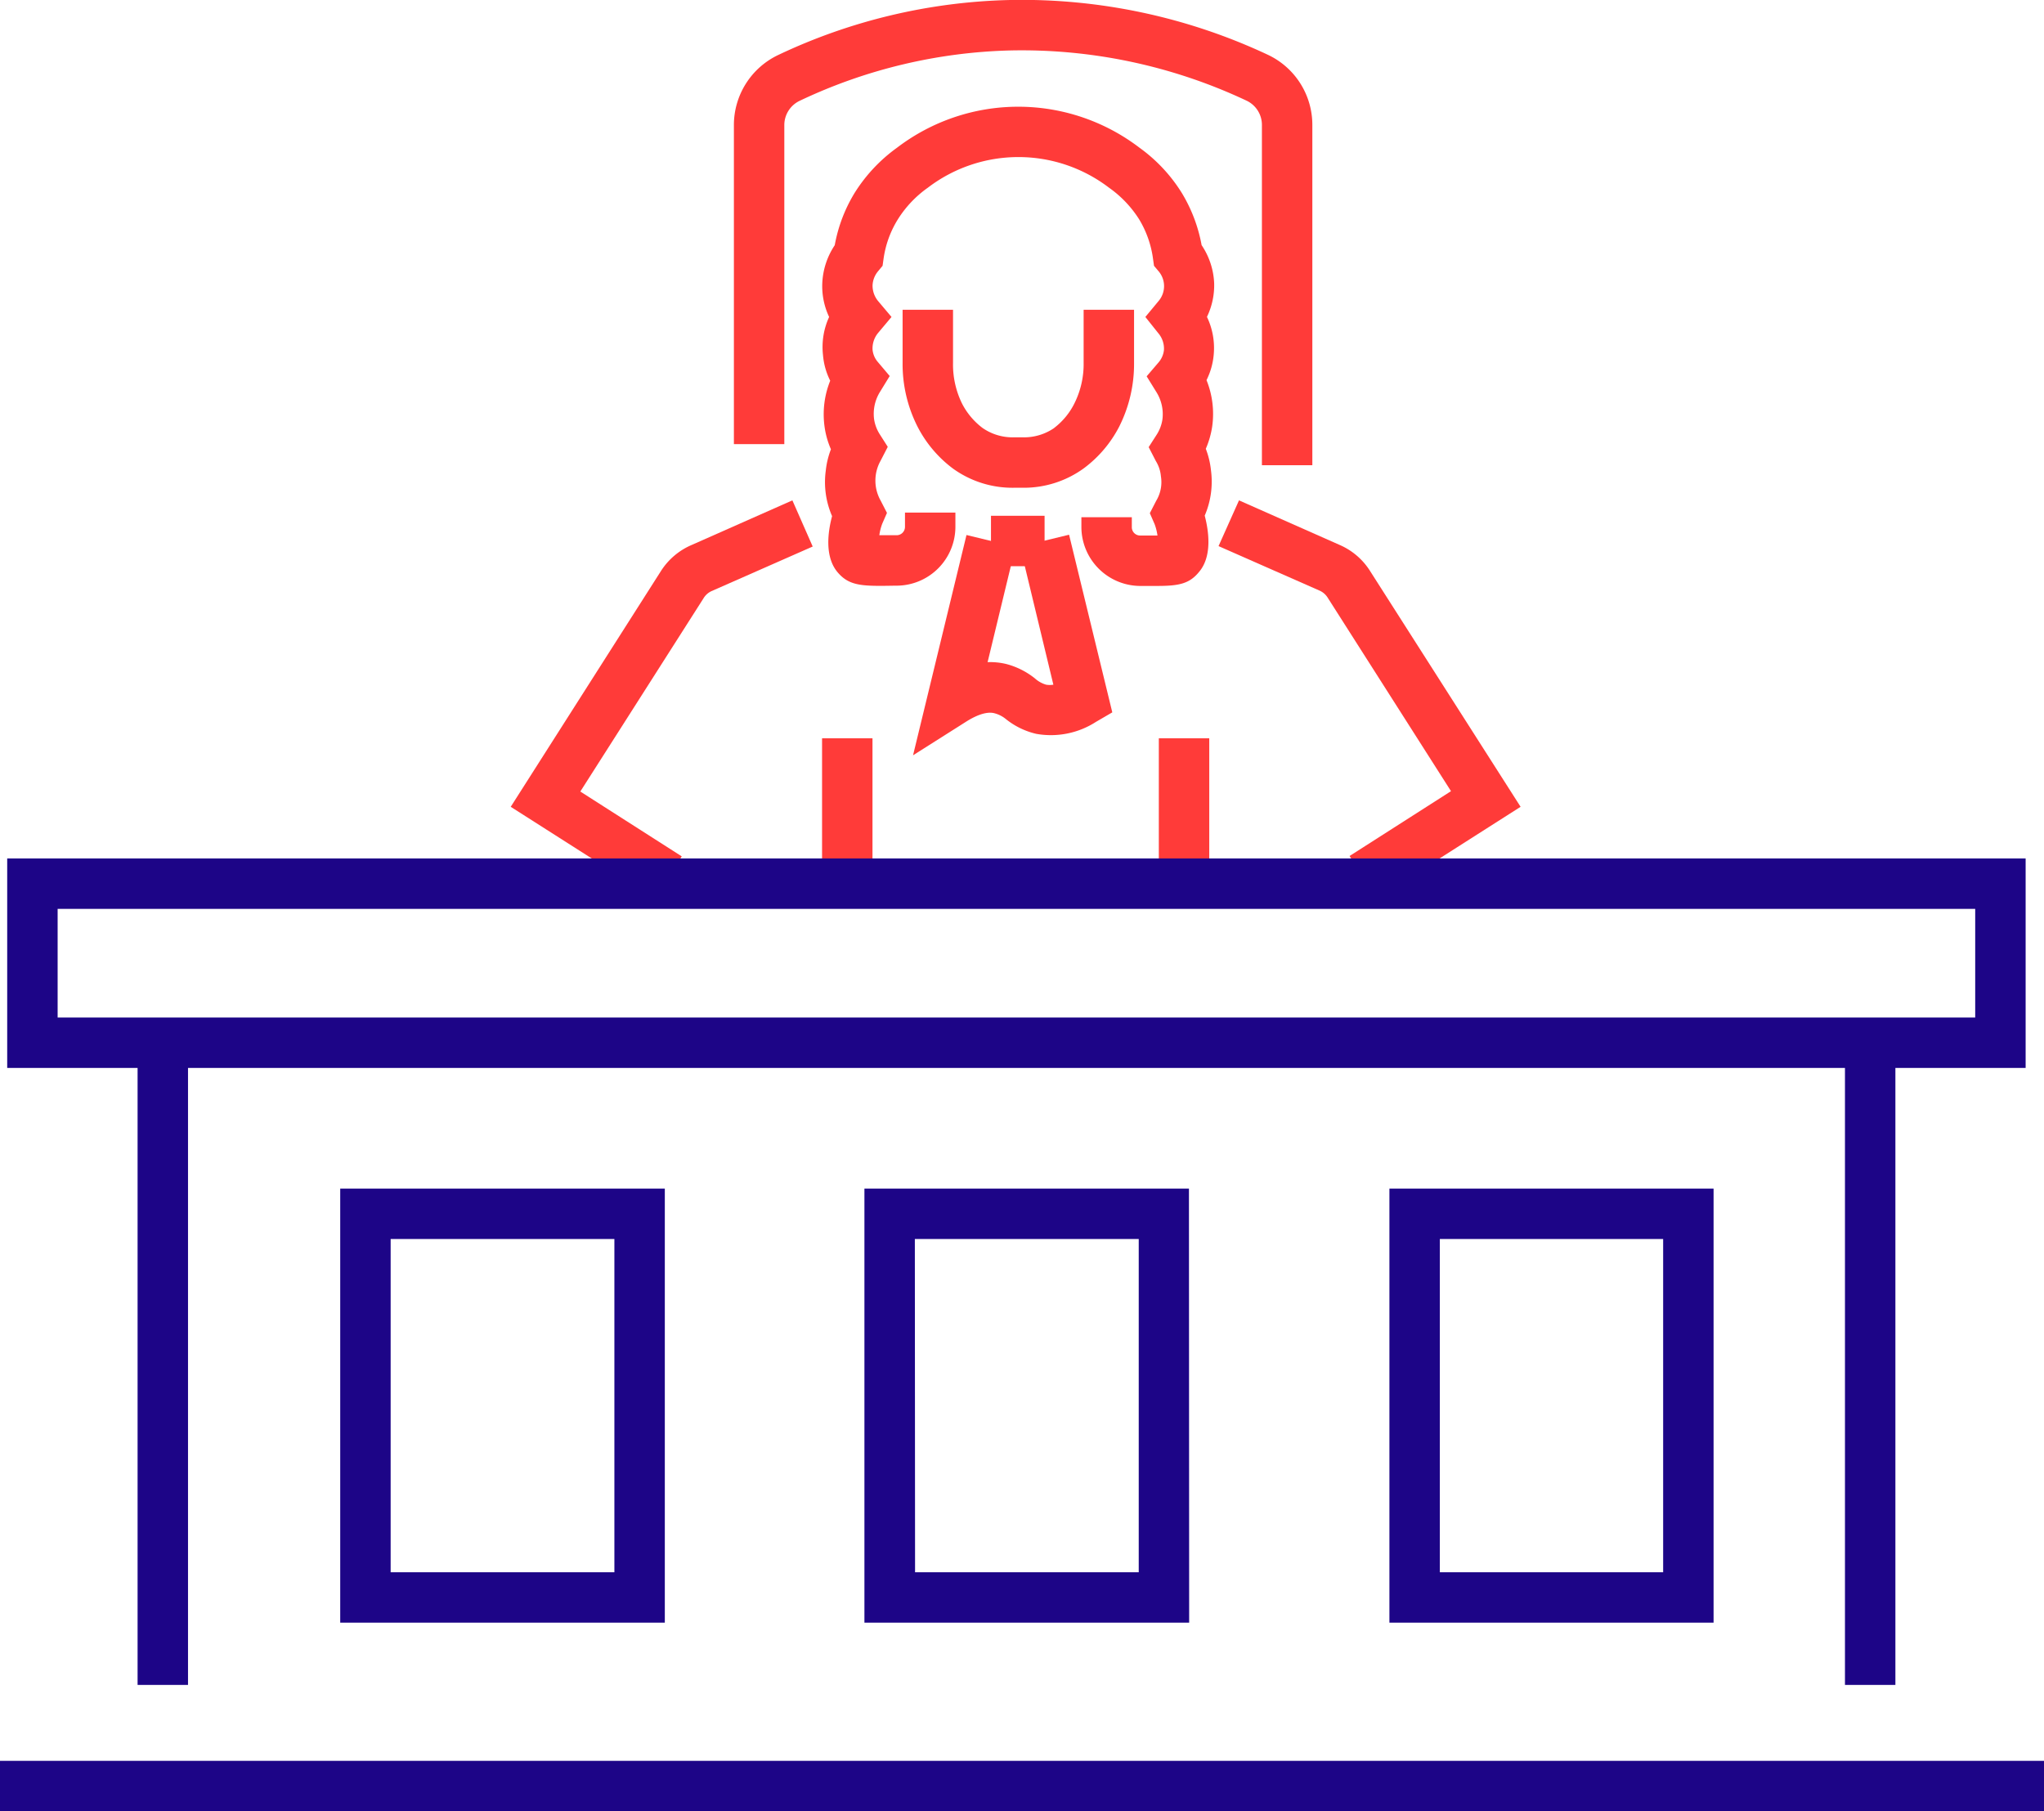 <?xml version="1.0" encoding="UTF-8"?> <svg xmlns="http://www.w3.org/2000/svg" viewBox="0 0 283.75 251.44"> <defs> <style> .cls-1 { fill: #1d0587; } .cls-2 { fill: #ff3b39; } </style> </defs> <g id="Layer_2" data-name="Layer 2"> <g id="Layer_1-2" data-name="Layer 1"> <g> <rect class="cls-1" y="244.44" width="283.75" height="7"></rect> <g> <path class="cls-2" d="M142,67.71h-1.23a14.12,14.12,0,0,1-8.46-2.65,16.87,16.87,0,0,1-4.93-5.82,19.19,19.19,0,0,1-2.08-8.89V43h7v7.35A12.31,12.31,0,0,0,133.54,56a9.88,9.88,0,0,0,2.86,3.41,7.31,7.31,0,0,0,4.33,1.3H142a7.38,7.38,0,0,0,4.32-1.28l.08-.07A9.72,9.72,0,0,0,149.15,56a12.19,12.19,0,0,0,1.28-5.65V43h7v7.35a19.31,19.31,0,0,1-2.07,8.89A16.83,16.83,0,0,1,150.47,65,14.18,14.18,0,0,1,142,67.71Z"></path> <path class="cls-2" d="M160.57,81.34l-2.21,0h-.17a8.2,8.2,0,0,1-8.07-8.14v-1.4h7v1.4a1.15,1.15,0,0,0,1.12,1.14h.24l2.2,0a7.33,7.33,0,0,0-.4-1.59l-.66-1.51.89-1.73a5,5,0,0,0,.65-3.38,4.83,4.83,0,0,0-.7-2.12l-1-1.94,1.1-1.71a5.39,5.39,0,0,0,.81-2.14,5.78,5.78,0,0,0-.85-3.81l-1.34-2.17,1.66-1.94a3.14,3.14,0,0,0,.74-1.71,3.31,3.31,0,0,0-.77-2.32L159,44l1.85-2.23a3.19,3.19,0,0,0,0-4.1l-.65-.77-.14-1a14.22,14.22,0,0,0-1.94-5.48,15.51,15.51,0,0,0-4.16-4.36,20.72,20.72,0,0,0-25.16,0,15.35,15.35,0,0,0-4.14,4.36,14,14,0,0,0-2,5.48l-.14,1-.64.77a3.29,3.29,0,0,0-.75,1.92,3.36,3.36,0,0,0,.75,2.18L123.76,44l-1.88,2.24a3.37,3.37,0,0,0-.75,2.32,3.07,3.07,0,0,0,.74,1.7l1.64,1.94-1.33,2.17a5.79,5.79,0,0,0-.84,3.81,5.39,5.39,0,0,0,.81,2.14l1.09,1.71-1,1.94a5.64,5.64,0,0,0,0,5.5l.89,1.73-.66,1.51a7.33,7.33,0,0,0-.4,1.59l2.2,0h.17a1.16,1.16,0,0,0,1.19-1.14v-2h7v2a8.18,8.18,0,0,1-8,8.14h-.24c-4.54.08-6.42.12-8.09-1.83-1.88-2.19-1.35-5.73-.79-7.82a11.82,11.82,0,0,1-.88-6.28,11.7,11.7,0,0,1,.72-3,11.9,11.9,0,0,1-.88-3.11,12.48,12.48,0,0,1,.78-6.41,9.7,9.7,0,0,1-1-3.55A10,10,0,0,1,115.1,44a10,10,0,0,1-.95-4.68,10.26,10.26,0,0,1,1.73-5.28,21.08,21.08,0,0,1,2.76-7.26,22.28,22.28,0,0,1,5.88-6.27,27.73,27.73,0,0,1,33.67,0,22.07,22.07,0,0,1,5.86,6.26,21.41,21.41,0,0,1,2.76,7.26,10.23,10.23,0,0,1,1.74,5.28,10.07,10.07,0,0,1-1,4.68,10,10,0,0,1,.94,5.24,9.85,9.85,0,0,1-1,3.54,12.51,12.51,0,0,1,.79,6.42,12.32,12.32,0,0,1-.89,3.11,11.7,11.7,0,0,1,.72,3,11.94,11.94,0,0,1-.87,6.28c.55,2.09,1.08,5.64-.8,7.83C165.08,81.08,163.57,81.34,160.57,81.34Z"></path> <path class="cls-2" d="M182.18,64.58h-7V17.34a3.72,3.72,0,0,0-2.1-3.35A73.22,73.22,0,0,0,140.4,7,72.26,72.26,0,0,0,111,14a3.73,3.73,0,0,0-2.12,3.37V61.65h-7V17.34a10.77,10.77,0,0,1,6.14-9.7A79.17,79.17,0,0,1,140.24,0a80.39,80.39,0,0,1,35.82,7.63,10.75,10.75,0,0,1,6.12,9.69Z"></path> <path class="cls-2" d="M90.87,124.73,70.9,112,91.76,79.26A9.46,9.46,0,0,1,96,75.66L110,69.46l2.82,6.41L98.77,82.06a2.52,2.52,0,0,0-1.11,1l-17.1,26.82,14.08,9Z"></path> <rect class="cls-2" x="114.12" y="102.49" width="7" height="19.28"></rect> <path class="cls-2" d="M191.12,124.73l-3.77-5.9,14.08-9L184.33,83a2.55,2.55,0,0,0-1.12-1l-14.05-6.19L172,69.46,186,75.66a9.4,9.4,0,0,1,4.19,3.6L211.09,112Z"></path> <rect class="cls-2" x="160.87" y="102.49" width="7" height="19.28"></rect> <rect class="cls-2" x="137.57" y="71.6" width="7.44" height="7"></rect> <path class="cls-2" d="M126.75,104.85l7.42-30.58,6.8,1.65-3.87,16a9.6,9.6,0,0,1,2.56.25,10.69,10.69,0,0,1,4,2,4,4,0,0,0,1.57.88,3.17,3.17,0,0,0,1,0l-4.62-19.17,6.8-1.65,6,24.66-2.25,1.31a11.55,11.55,0,0,1-8.32,1.67,10.56,10.56,0,0,1-4.28-2.11A4.16,4.16,0,0,0,138,99c-1.22-.29-2.82.5-3.94,1.22Z"></path> <path class="cls-1" d="M281.2,148.25H1V119.17H281.2ZM8,141.25H274.2V126.17H8Z"></path> <g> <rect class="cls-1" x="19.1" y="144.75" width="7" height="89.15"></rect> <rect class="cls-1" x="256.12" y="144.75" width="7" height="89.15"></rect> </g> <path class="cls-1" d="M92.29,225.26H47.23V165H92.29Zm-38.06-7H85.29V172H54.23Z"></path> <path class="cls-1" d="M165.08,225.26H120V165h45.05Zm-38.05-7h31.05V172H127Z"></path> <path class="cls-1" d="M237.88,225.26h-45V165h45Zm-38-7h31V172h-31Z"></path> </g> </g> </g> </g> </svg> 